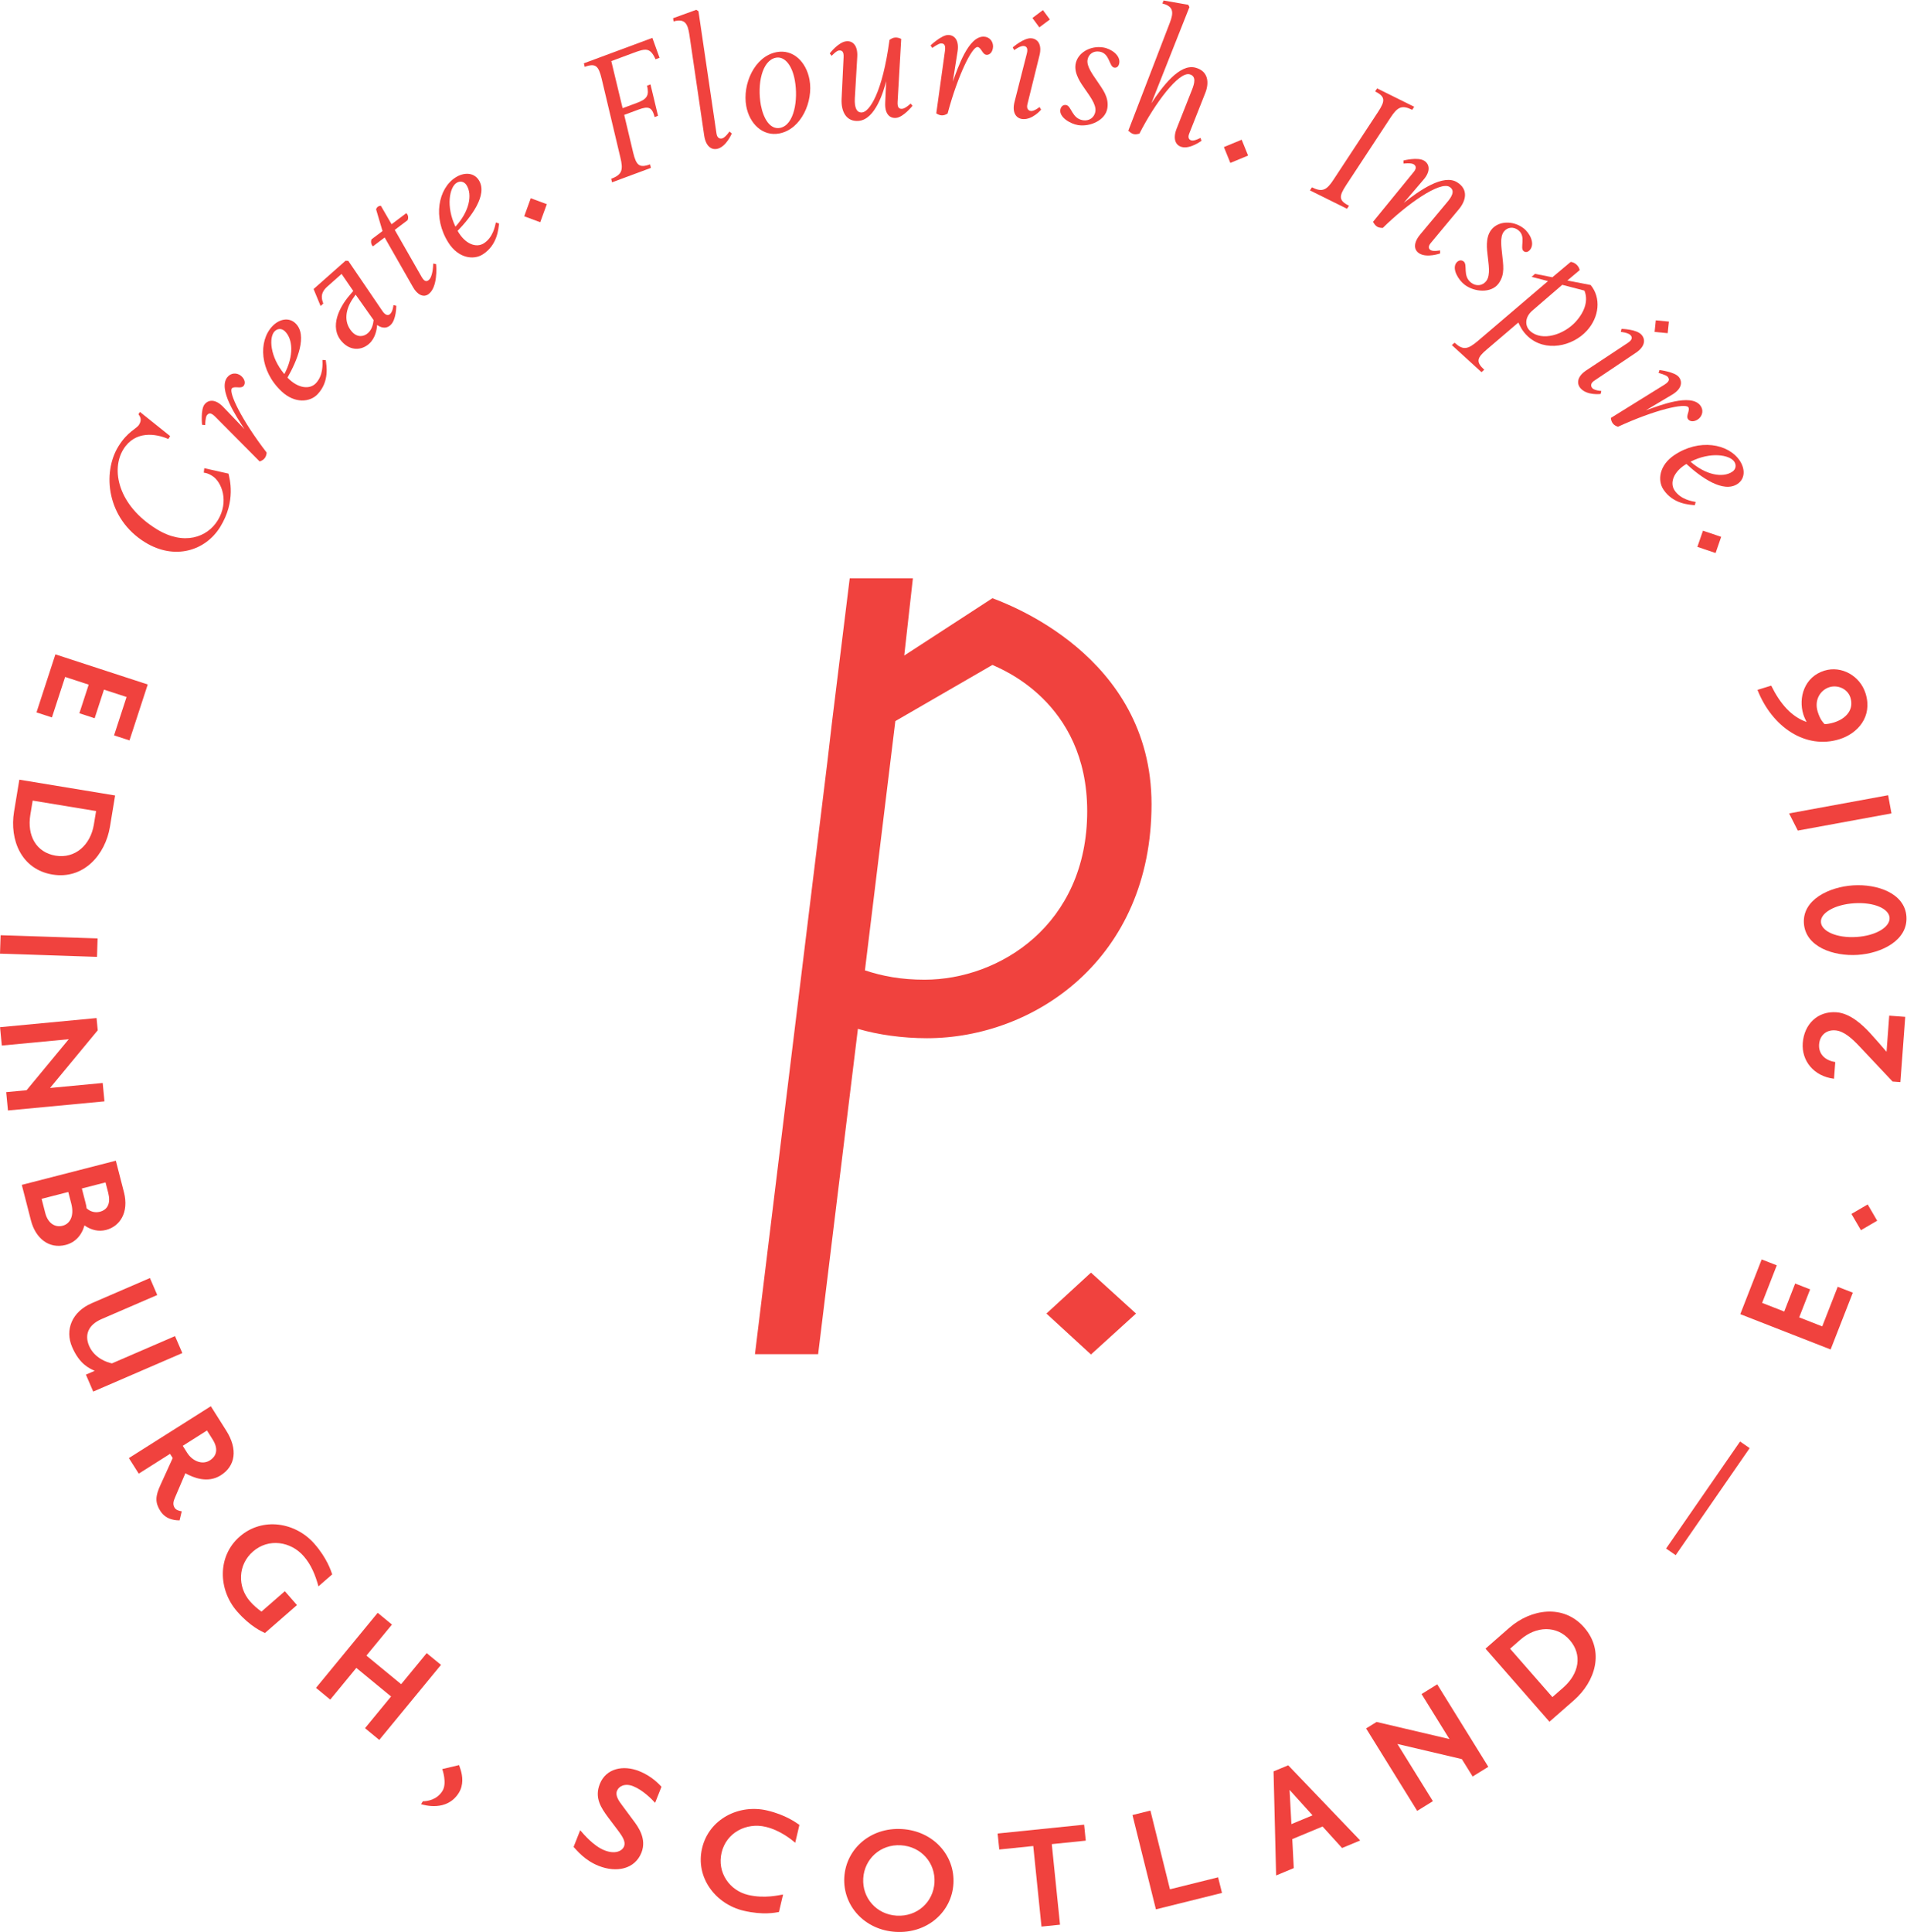 <svg version="1.1" id="svg2" xml:space="preserve" width="350.213" height="354.693" viewBox="0 0 350.213 354.693" xmlns="http://www.w3.org/2000/svg"><defs id="defs6"></defs><g id="g10" transform="matrix(1.333,0,0,-1.333,0,354.693)"><g id="g12" transform="scale(0.1)"><path d="m 89.734,1728.52 32.454,-10.59 -12.836,-39.41 21.039,-6.86 12.836,39.39 31.148,-10.14 -17.242,-52.86 21.269,-6.93 25.133,77.03 -127.211,41.48 -26.055,-79.93 21.266,-6.93 18.199,55.75" style="fill:#f0423e;fill-opacity:1;fill-rule:nonzero;stroke:none" id="path14"></path><path d="m 41.805,1538.72 3.215,19.5 87.364,-14.4 -3.067,-18.59 c -4.714,-28.56 -26.171,-47.22 -52.648,-42.85 -26.703,4.4 -39.617,27.53 -34.863,56.34 z m 30.574,-82.36 c 42.723,-7.05 72.726,27.15 79.121,65.94 l 7.09,42.97 -131.957,21.77 -7.285,-44.14 c -6.356,-38.56 9.812,-79.41 53.031,-86.54" style="fill:#f0423e;fill-opacity:1;fill-rule:nonzero;stroke:none" id="path16"></path><path d="M 134.449,1368.4 0.844,1372.83 0,1347.41 133.648,1343 l 0.801,25.4" style="fill:#f0423e;fill-opacity:1;fill-rule:nonzero;stroke:none" id="path18"></path><path d="m 141.5,1169.3 -72.57,-6.86 65.715,79.43 -1.614,16.86 -132.953,-12.59 2.414,-25.29 92.227,8.74 -58.086,-70.22 -28.09,-2.66 2.418,-25.27 132.953,12.57 -2.414,25.29" style="fill:#f0423e;fill-opacity:1;fill-rule:nonzero;stroke:none" id="path20"></path><path d="M 86.324,972.68 C 74.945,969.75 65.75,977.102 62.379,990.109 l -5.059,19.621 36.746,9.45 4.176,-16.19 c 4.332,-16.9 -1.879,-27.72 -11.918,-30.31 z m 59.047,59.69 3.719,-14.36 c 3.637,-14.14 -0.578,-23.26 -11.535,-26.08 -6.629,-1.7 -13.41,0.199 -18.239,4.789 -0.23,2.633 -0.804,4.911 -1.613,8.111 l -4.937,19.16 z m -29.008,-59.249 c 9.465,-6.57 19.543,-8.851 29.813,-6.211 18.469,4.75 31.879,23.531 24.558,52.04 l -11.148,43.33 -129.547,-33.31 12.609,-49.048 c 6.203,-24.172 24.555,-39.641 47.816,-33.66 12.527,3.218 21.836,12.437 25.898,26.859" style="fill:#f0423e;fill-opacity:1;fill-rule:nonzero;stroke:none" id="path22"></path><path d="m 241.121,820.68 -86.859,-37.551 c -6.172,1.191 -23.985,6.82 -31.496,24.101 -6.707,15.579 -0.766,29.161 17.168,36.918 l 76.703,33.141 -10.078,23.359 -80.192,-34.66 C 98.934,854.129 89.199,829.148 99.391,805.59 109.656,781.809 123.07,776.328 130.465,772.859 l -12.106,-5.23 10.075,-23.348 122.765,53.047 -10.078,23.352" style="fill:#f0423e;fill-opacity:1;fill-rule:nonzero;stroke:none" id="path24"></path><path d="m 288.98,649.43 c -10.117,-6.418 -23.753,-1.129 -31.191,10.59 l -6.016,9.539 33.372,21.132 7.664,-12.121 c 7.816,-12.32 6.515,-22.609 -3.829,-29.14 z m 22.719,41.07 -21.226,33.609 -112.918,-71.429 13.605,-21.45 43.102,27.282 3.683,-5.774 -16.898,-37.109 c -7.016,-15.297 -7.625,-24.02 -0.192,-35.738 8.543,-13.532 23.676,-12.84 26.551,-12.981 l 2.989,12.461 c -3.797,0.668 -7.665,1.551 -9.805,4.918 -2.645,4.18 -2.031,8.473 0.648,14.352 l 14.137,33.121 c 10.613,-5.801 30.5,-14.364 48.777,-2.793 20.305,12.82 23.754,35.902 7.547,61.531" style="fill:#f0423e;fill-opacity:1;fill-rule:nonzero;stroke:none" id="path26"></path><path d="m 457.684,492.559 c -1.645,4.773 -7.125,22.152 -24.446,42 -26.093,29.941 -71.765,37.242 -102.953,10.05 -31.191,-27.179 -29.66,-73.281 -3.719,-103.05 18.391,-21.071 34.102,-27.661 38.434,-29.789 l 44.137,38.468 -16.703,19.141 -32.227,-28.117 c -5.859,4.226 -11.07,8.75 -15.859,14.25 -17.282,19.847 -16.899,50.16 4.211,68.527 21.418,18.699 52.074,13.93 69.847,-6.461 10.5,-12.047 16.172,-26.43 20.313,-41.547 l 18.965,16.528" style="fill:#f0423e;fill-opacity:1;fill-rule:nonzero;stroke:none" id="path28"></path><path d="m 587.844,384.051 -35.176,-42.762 -47.855,39.371 35.171,42.762 -19.656,16.168 -84.98,-103.379 19.617,-16.16 35.937,43.668 47.86,-39.367 -35.903,-43.672 19.657,-16.149 85.019,103.367 -19.691,16.153" style="fill:#f0423e;fill-opacity:1;fill-rule:nonzero;stroke:none" id="path30"></path><path d="m 632.48,229.852 -23.179,-5.481 c 0,0 7.012,-19.391 0.23,-30.152 -7.738,-12.36 -20.808,-14.16 -26.976,-14.199 l -2.492,-3.981 c 4.218,-1.269 35.562,-10.66 51.957,15.449 7.011,11.184 5.171,23.723 2.57,32.024 l -2.11,6.34" style="fill:#f0423e;fill-opacity:1;fill-rule:nonzero;stroke:none" id="path32"></path><path d="m 880.539,221.57 c -21.918,8.68 -45.633,3.871 -54.219,-17.808 -7.547,-19.063 1.762,-32.653 11.153,-45.481 l 15.285,-20.25 c 4.906,-6.793 9.465,-13.89 7.051,-20.019 -2.723,-6.801 -12.567,-11.25 -27.051,-5.524 -15.324,6.071 -29.043,22.66 -33.41,27.684 L 790.23,117.16 c 4.668,-4.879 15.247,-18.461 34.559,-26.109 24.524,-9.711 49.887,-4.562 58.93,18.238 7.547,19.063 -4.446,35.481 -11.27,44.5 l -15.207,20.481 c -5.019,6.558 -9.769,13.761 -7.242,20.121 2.605,6.57 11.113,10.8 22.301,6.379 13.562,-5.391 26.015,-18.18 30.23,-22.891 l 8.774,22.141 c -3.067,3.218 -13.254,14.621 -30.766,21.55" style="fill:#f0423e;fill-opacity:1;fill-rule:nonzero;stroke:none" id="path34"></path><path d="m 967.25,115.32 c -9.508,-40.34 18.695,-76.968 57.2,-86.031 27.28,-6.399 43.91,-2.57 48.7,-1.77 l 5.67,24.082 c -5.74,-0.82 -25.36,-5.902 -48.04,-0.57 -25.68,6.027 -43.077,30.938 -36.635,58.219 6.515,27.738 34.255,41.781 60.615,35.602 20.62,-4.852 36.36,-18.223 40.81,-21.942 l 5.78,24.539 c -4.17,2.91 -18.77,13.852 -44.45,19.891 -38.77,9.101 -80.189,-11.649 -89.65,-52.02" style="fill:#f0423e;fill-opacity:1;fill-rule:nonzero;stroke:none" id="path36"></path><path d="m 1287.41,68.078 c -1.57,-26.816 -23.75,-47.238 -52.03,-45.598 -27.97,1.648 -47.67,24.531 -46.09,51.348 1.57,26.82 23.79,47.242 51.76,45.594 28.28,-1.652 47.94,-24.524 46.36,-51.344 z m -45.02,73.703 c -43.06,2.528 -76.9,-27.383 -79.2,-66.422 -2.29,-39.059 27.86,-72.699 70.89,-75.211 43.3,-2.547 77.17,27.352 79.46,66.402 2.27,39.058 -27.89,72.699 -71.15,75.23" style="fill:#f0423e;fill-opacity:1;fill-rule:nonzero;stroke:none" id="path38"></path><path d="m 1493.59,147.801 -119.16,-12.192 2.26,-22.007 46.82,4.789 11.34,-110.942 25.52,2.602 -11.34,110.949 46.82,4.789 -2.26,22.012" style="fill:#f0423e;fill-opacity:1;fill-rule:nonzero;stroke:none" id="path40"></path><path d="m 1611.83,58.809 -26.93,108.41 -24.71,-6.149 32.3,-129.89 91.04,22.629 -5.37,21.492 -66.33,-16.492" style="fill:#f0423e;fill-opacity:1;fill-rule:nonzero;stroke:none" id="path42"></path><path d="m 1808.28,160.672 -29.12,-12.113 -2.53,47.132 z m -53.72,60.519 3.53,-143.339 24.33,10.137 -2.07,39.922 41.72,17.36 26.86,-29.622 24.99,10.383 -99.16,103.547 -20.2,-8.387" style="fill:#f0423e;fill-opacity:1;fill-rule:nonzero;stroke:none" id="path44"></path><path d="m 1958.48,327.691 38.39,-61.98 -100.38,23.57 -14.41,-8.929 70.38,-113.571 21.61,13.379 -48.85,78.789 88.74,-20.84 14.9,-23.988 21.58,13.367 -70.39,113.594 -21.57,-13.391" style="fill:#f0423e;fill-opacity:1;fill-rule:nonzero;stroke:none" id="path46"></path><path d="m 2153.62,336.539 -14.9,-13.027 -58.28,66.636 14.18,12.411 c 21.8,19.062 50.23,19.851 67.89,-0.368 17.82,-20.363 13.07,-46.41 -8.89,-65.652 z m -74.29,82.383 -32.76,-28.684 88.09,-100.66 33.64,29.473 c 29.42,25.73 42.91,67.551 14.06,100.519 -28.55,32.61 -73.41,25.25 -103.03,-0.648" style="fill:#f0423e;fill-opacity:1;fill-rule:nonzero;stroke:none" id="path48"></path><path d="m 2295.35,528.102 13.22,-9.122 101.92,147.418 -13.22,9.122 -101.92,-147.418" style="fill:#f0423e;fill-opacity:1;fill-rule:nonzero;stroke:none" id="path50"></path><path d="m 2510.46,834.07 -31.73,12.418 15.06,38.563 -20.61,8.051 -15.06,-38.571 -30.46,11.899 20.19,51.73 -20.81,8.121 -29.46,-75.371 124.45,-48.64 30.58,78.242 -20.81,8.117 -21.34,-54.559" style="fill:#f0423e;fill-opacity:1;fill-rule:nonzero;stroke:none" id="path52"></path><path d="m 2550.69,988.961 13.1,-22.41 22.38,13.07 -13.06,22.409 -22.42,-13.069" style="fill:#f0423e;fill-opacity:1;fill-rule:nonzero;stroke:none" id="path54"></path><path d="m 2599.08,1212.27 c -4.33,5.27 -18.5,21.19 -22.41,25.48 -11.15,12.16 -27.94,27.55 -46.48,28.93 -26.06,1.93 -44.64,-16.29 -46.55,-42.34 -1.76,-24.18 14.79,-45.69 43.06,-49.2 l 1.73,23.01 c -16.09,2.6 -23.11,12.8 -22.27,24.29 0.92,12.44 9.74,20.27 22.19,19.35 11.73,-0.86 22.8,-10.65 34.6,-23.31 l 44.45,-47.19 10.76,-0.79 6.67,89.88 -22.07,1.64 -3.68,-49.75" style="fill:#f0423e;fill-opacity:1;fill-rule:nonzero;stroke:none" id="path56"></path><path d="m 2603.26,1396.86 c 0.8,-12.69 -18.7,-24.75 -45.67,-26.48 -26.98,-1.72 -48.13,7.76 -48.9,20.44 -0.84,12.67 18.93,24.29 45.91,26.02 27.01,1.72 47.85,-7.32 48.66,-19.98 z m -50.2,44.62 c -33.1,-2.11 -69.92,-19.77 -67.85,-52.15 2.07,-32.63 40.84,-45.71 73.95,-43.61 33.06,2.13 69.38,19.99 67.32,52.61 -2.07,32.4 -40.35,45.27 -73.42,43.15" style="fill:#f0423e;fill-opacity:1;fill-rule:nonzero;stroke:none" id="path58"></path><path d="m 2476.82,1516.92 129.04,23.68 -4.59,25.02 -136.45,-25.04 12,-23.66" style="fill:#f0423e;fill-opacity:1;fill-rule:nonzero;stroke:none" id="path60"></path><path d="m 2520.46,1714.46 c 11.22,3.47 25.06,-2.13 28.89,-14.52 5.05,-16.42 -5.86,-28.93 -22.99,-34.2 -5.4,-1.67 -10.38,-2.22 -12.65,-2.19 -2.26,2.51 -6.05,6.04 -9.54,17.29 -4.98,16.2 3.91,29.79 16.29,33.62 z m 13.52,-71.77 c 24.98,7.7 46.22,30.77 36.25,62.97 -7.47,24.32 -33.14,38.82 -56.78,31.52 -27.71,-8.53 -36.1,-37.26 -29.01,-60.22 1.27,-4.06 2.95,-7.22 4.45,-10.46 -20.7,7.17 -36.25,24.81 -48.7,50.06 l -18.93,-5.84 c 20.46,-51.88 66.78,-82.21 112.72,-68.03" style="fill:#f0423e;fill-opacity:1;fill-rule:nonzero;stroke:none" id="path62"></path><path d="m 199.781,1914.01 c 40.809,-25.18 83.332,-11.69 103.567,21.09 22.261,36.03 12.757,67.13 11.453,73.45 l -33.371,7.47 -0.688,-6.15 c 2.223,-0.32 5.481,-0.61 11.492,-4.33 13.258,-8.18 23.758,-35.4 7.704,-61.42 -14.368,-23.27 -46.594,-35.17 -84.141,-12.01 -53.567,33.05 -63.031,82.09 -45.867,109.87 16.211,26.29 44.871,21.75 61.996,14.25 l 2.492,4.01 -41.648,33.31 -2.032,-3.25 c 2.836,-3.82 4.867,-7.84 0.84,-14.33 -3.715,-6.02 -15.75,-9.29 -28.43,-29.81 -22.683,-36.79 -15.937,-99.72 36.633,-132.15" style="fill:#f0423e;fill-opacity:1;fill-rule:nonzero;stroke:none" id="path64"></path><path d="m 282.66,2075.45 c 0,0 0.188,10.71 2.371,13.49 2.567,3.24 5.403,3.98 11.305,-1.8 l 61.383,-61.83 c 2.64,0.94 5.019,2.05 7.011,4.6 1.801,2.32 2.336,4.89 2.641,7.64 -34.633,44.89 -52.527,82.58 -47.969,88.34 1.453,1.86 5.02,1.65 7.547,1.54 3.18,-0.25 6.781,-0.45 8.778,2.09 2.527,3.23 2.066,8.82 -3.758,13.8 -5.516,4.38 -13.715,4.45 -18.817,-2.02 -13.097,-16.65 12.496,-54.03 23.571,-71.37 l -29.2,30.48 c -10.265,10.71 -20.078,10.6 -25.75,3.43 -5.628,-7.16 -3.371,-28.04 -3.371,-28.04 l 4.258,-0.35" style="fill:#f0423e;fill-opacity:1;fill-rule:nonzero;stroke:none" id="path66"></path><path d="m 378.141,2204.34 c 4.214,4.53 10.078,4.3 14.14,0.48 11.418,-10.67 12.793,-34.15 -0.539,-59.18 -20.156,24.13 -21.226,50.55 -13.601,58.7 z m 59.504,-86.32 c 16.707,17.84 12.031,39.96 11.152,46.8 l -4.598,0.27 c 0.188,-5.4 1.34,-21 -8.929,-31.96 -8.43,-9.02 -24.75,-7.47 -39.2,7.67 13.18,23.14 28.239,58.62 10.844,74.93 -9.23,8.63 -22.449,5.7 -31.918,-4.39 -19.308,-20.64 -17.125,-61.38 12.953,-89.55 18.274,-17.1 39.235,-14.96 49.696,-3.77" style="fill:#f0423e;fill-opacity:1;fill-rule:nonzero;stroke:none" id="path68"></path><path d="m 514.695,2220.04 c -0.343,-2.28 -0.918,-11.84 -7.738,-17.9 -6.164,-5.46 -14.98,-6.17 -22.184,1.97 -12.3,13.89 -7.89,31.98 1.032,44.99 l 4.14,5.99 z m -69.312,22.73 c -1.57,4.91 -5.629,13.5 5.597,23.43 l 19.618,17.38 16.09,-23.49 -5.594,-6.55 c -12.571,-14.65 -28.239,-42.7 -10.27,-62.97 12.11,-13.66 27.59,-12.09 37.516,-3.32 9.039,8.01 10.84,20.21 11.187,26.02 2.989,-2.05 10.84,-6.91 18.313,-0.27 8.394,7.42 8.086,26.82 8.086,26.82 l -3.91,0.87 c 0,0 -0.536,-8.72 -4.711,-12.43 -2.875,-2.53 -6.742,-1.27 -10.383,4.17 l -47.09,69.16 -3.754,0.21 -44.066,-39.02 9.66,-23.32 3.711,3.31" style="fill:#f0423e;fill-opacity:1;fill-rule:nonzero;stroke:none" id="path70"></path><path d="m 529.949,2333.79 39.156,-68.6 c 5.899,-10.29 14.329,-14.64 21.418,-9.33 12.454,9.41 10.883,36.98 10.196,41.27 l -3.871,0.76 c -0.114,-3.77 -0.727,-18.62 -6.403,-22.87 -2.793,-2.13 -5.742,-2.14 -9.461,4.27 l -37.129,64.96 17.625,13.3 c 1.458,2.95 1.075,7.42 -1.761,9.71 l -20.231,-15.23 -14.75,25.41 c -1.461,0 -2.992,-0.4 -4.175,-1.31 -1.418,-1.05 -1.997,-2.24 -2.415,-3.65 l 8.848,-29.85 -15.058,-11.34 c -1.454,-2.95 -0.649,-7.48 1.8,-9.72 l 16.211,12.22" style="fill:#f0423e;fill-opacity:1;fill-rule:nonzero;stroke:none" id="path72"></path><path d="m 628.918,2408.95 c 5.211,3.32 10.805,1.65 13.832,-3.08 8.391,-13.16 3.867,-36.27 -15.285,-57.19 -13.527,28.39 -7.969,54.25 1.453,60.27 z m 37.586,-83.24 c -10.418,-6.63 -25.824,-1.07 -36.055,17.2 18.543,19.13 41.996,49.74 29.196,69.87 -6.817,10.67 -20.344,11.13 -32.032,3.7 -23.832,-15.18 -31.879,-55.19 -9.769,-89.96 13.449,-21.12 34.293,-24.28 47.207,-16.06 20.613,13.12 21.57,35.73 22.492,42.57 l -4.406,1.42 c -1.192,-5.29 -3.949,-20.67 -16.633,-28.74" style="fill:#f0423e;fill-opacity:1;fill-rule:nonzero;stroke:none" id="path74"></path><path d="m 722.215,2362.99 22.07,-8.2 9.043,24.87 -22.105,8.2 -9.008,-24.87" style="fill:#f0423e;fill-opacity:1;fill-rule:nonzero;stroke:none" id="path76"></path><path d="m 828.852,2552.62 25.785,-108.48 c 4.215,-17.28 2.566,-23.85 -12.606,-29.48 l 1.188,-4.9 53.527,19.86 -1.187,4.89 c -14.907,-5.52 -19.043,-1.09 -23.258,16.19 l -12.336,51.92 19.848,7.37 c 14.097,5.23 18.695,2.85 22.066,-10.35 l 4.676,1.75 -10.387,43.24 -4.711,-1.74 c 3.066,-13.32 0.273,-18.44 -13.789,-23.66 l -19.891,-7.36 -15.593,64.85 30.652,11.38 c 16.82,6.24 22.914,7.54 30.273,-8.87 l 5.516,2.05 -9.848,27.43 -94.375,-35.02 1.153,-4.9 c 15.172,5.63 19.082,1.11 23.297,-16.17" style="fill:#f0423e;fill-opacity:1;fill-rule:nonzero;stroke:none" id="path78"></path><path d="m 988.934,2456.08 c 11.876,3.3 19.236,20.9 19.236,20.9 l -3.22,2.78 c 0,0 -5.634,-8.28 -9.884,-9.45 -3.14,-0.88 -7.089,0.18 -7.972,6.65 l -24.824,168.46 -2.993,1.94 -31.957,-11.58 0.614,-4.42 c 15.632,4.32 19.543,-3.16 21.804,-18.11 l 20.422,-139.12 c 2.219,-14.68 9.961,-20.48 18.774,-18.05" style="fill:#f0423e;fill-opacity:1;fill-rule:nonzero;stroke:none" id="path80"></path><path d="m 1068.94,2581.39 c 12.14,2.34 22.45,-10.67 26.05,-30.98 4.91,-26.93 -0.69,-61.89 -20.34,-65.69 -13.3,-2.54 -22.65,11.84 -26.4,31.21 -5.33,29.25 1.61,61.78 20.69,65.46 z m 4.79,-104.33 c 30.38,5.84 46.93,44.42 41.53,73.97 -4.44,24.63 -22.57,42.43 -45.4,38.04 -30.66,-5.91 -47.21,-44.48 -41.77,-74.33 4.37,-24.33 22.8,-42.09 45.64,-37.68" style="fill:#f0423e;fill-opacity:1;fill-rule:nonzero;stroke:none" id="path82"></path><path d="m 1155.76,2591.32 c 4.14,0.34 6.9,-1.19 6.44,-9.5 l -2.76,-57.27 c -0.8,-18.39 7.12,-31.59 23.56,-30.19 23.19,1.99 34.56,41.67 37.86,54.66 l -1.3,-29.38 c -0.81,-15.13 5.71,-21.95 14.83,-21.18 10.26,0.88 22.75,16.74 22.75,16.74 l -2.6,3.03 c 0,0 -7.09,-6.82 -11.49,-7.21 -4.11,-0.34 -6.9,1.19 -6.44,9.51 l 4.98,86.7 c -2.45,1.27 -5.52,2.21 -8.43,1.94 -2.95,-0.25 -5.48,-1.65 -7.7,-3.31 -9.93,-73.84 -27.86,-99.03 -37.82,-99.87 -7.36,-0.63 -10.61,6.47 -9.96,19.23 l 3.37,57.63 c 0.77,14.85 -5.75,21.95 -14.83,21.19 -11.15,-0.96 -23.1,-16.77 -23.1,-16.77 l 2.64,-3.31 c 0,0 6.48,7.05 10,7.36" style="fill:#f0423e;fill-opacity:1;fill-rule:nonzero;stroke:none" id="path84"></path><path d="m 1296.5,2601.09 c 4.1,-0.08 6.43,-1.88 5.4,-10.1 l -12,-86.25 c 2.34,-1.51 4.68,-2.72 7.9,-2.78 2.95,-0.03 5.33,1.09 7.7,2.53 14.71,54.74 33.83,91.77 41.19,91.65 2.34,-0.03 4.37,-3 5.79,-5.09 1.72,-2.68 3.75,-5.65 6.97,-5.69 4.1,-0.08 8.27,3.68 8.7,11.32 0.11,7.05 -4.8,13.6 -12.99,13.74 -21.15,0.34 -35.41,-42.65 -42.46,-61.94 l 6.55,41.65 c 2.27,14.66 -3.75,22.39 -12.87,22.55 -9.12,0.15 -24.33,-14.31 -24.33,-14.31 l 2.3,-3.57 c 0,0 8.62,6.33 12.15,6.29" style="fill:#f0423e;fill-opacity:1;fill-rule:nonzero;stroke:none" id="path86"></path><path d="m 1446.39,2634.02 -9.54,12.93 -14.49,-10.86 9.51,-12.93 14.52,10.86" style="fill:#f0423e;fill-opacity:1;fill-rule:nonzero;stroke:none" id="path88"></path><path d="m 1410.18,2597.52 c 3.83,-0.32 6.55,-2.62 4.4,-10.7 l -16.93,-66.52 c -3.6,-14.47 2.18,-22.65 11.3,-23.43 13.49,-1.15 25.33,12.89 25.33,12.89 l -2.03,3.74 c 0,0 -7.32,-5.88 -11.73,-5.5 -3.22,0.27 -6.59,2.62 -5.13,9 l 16.74,67.73 c 3.61,14.46 -2.18,22.64 -11.3,23.41 -10.27,0.88 -25.59,-12.57 -25.59,-12.57 l 2.03,-3.74 c 0,0 8.2,6.1 12.91,5.69" style="fill:#f0423e;fill-opacity:1;fill-rule:nonzero;stroke:none" id="path90"></path><path d="m 1485.24,2488.57 c 16.86,-2.68 37.74,6.84 40.35,23.13 2.53,16.01 -7.36,27.12 -13.8,37.09 -6.28,9.34 -14.94,20.55 -13.52,29.58 1.26,7.85 8,12.76 16.43,11.42 14.56,-2.31 13.11,-20.87 20.39,-22.02 3.75,-0.61 6.25,1.97 6.93,6.34 1.69,10.48 -10.92,19.64 -22.26,21.42 -17.43,2.78 -35.4,-7.2 -37.97,-23.2 -2.11,-13.39 7.74,-26.57 12.84,-33.95 5.28,-7.99 16.05,-21.04 14.48,-30.92 -1.46,-9.02 -9,-13.48 -17.16,-12.2 -15.41,2.43 -15.64,19.77 -23.22,20.98 -4.64,0.72 -7.28,-2.72 -7.9,-6.52 -1.65,-10.46 13.95,-19.5 24.41,-21.15" style="fill:#f0423e;fill-opacity:1;fill-rule:nonzero;stroke:none" id="path92"></path><path d="m 1554.44,2480.77 c 1.99,-1.7 4.48,-3.87 7.32,-4.57 2.83,-0.73 5.78,0.03 8.04,0.67 21.31,41.91 54.18,85.44 69.01,81.67 9.7,-2.45 6.82,-12.65 3.33,-21.48 l -21.15,-53.47 c -5.36,-13.81 -1.61,-22.97 7.24,-25.21 11.69,-2.97 27.06,8.6 27.06,8.6 l -1.42,4 c 0,0 -8.13,-4.61 -12.42,-3.52 -3.14,0.8 -5.48,3.52 -3.02,9.56 l 22.03,55.69 c 5.82,14.6 4.14,30.5 -13.83,35.06 -21.65,5.52 -45.52,-26.34 -60.47,-49.23 l 52.53,132.57 -1.64,3.14 -33.99,5.92 -1.65,-4.14 c 15.67,-3.98 15.63,-12.47 10.24,-26.57 l -57.21,-148.69" style="fill:#f0423e;fill-opacity:1;fill-rule:nonzero;stroke:none" id="path94"></path><path d="m 1686.17,2458.32 8.85,-21.84 24.48,10.12 -8.85,21.84 -24.48,-10.12" style="fill:#f0423e;fill-opacity:1;fill-rule:nonzero;stroke:none" id="path96"></path><path d="m 1858.51,2377.53 c -14.48,7.19 -13.83,13.11 -4.17,27.99 l 61.18,93.05 c 9.7,14.89 15.6,18.2 30.09,11.02 l 2.75,4.21 -51.11,25.33 -2.76,-4.21 c 14.48,-7.19 13.87,-13.11 4.18,-27.99 l -61.19,-93.05 c -9.66,-14.89 -15.56,-18.2 -30.04,-11.02 l -2.76,-4.22 51.11,-25.32 2.72,4.21" style="fill:#f0423e;fill-opacity:1;fill-rule:nonzero;stroke:none" id="path98"></path><path d="m 1933.69,2435.56 c 0,0 10.15,1.34 13.91,-0.97 3.29,-2.02 4.29,-5.41 0.15,-10.46 l -56.21,-68.84 c 1.38,-2.22 3.1,-5.04 5.63,-6.57 2.5,-1.55 5.52,-1.69 7.9,-1.76 33.64,33.25 78.85,64.58 91.92,56.53 8.5,-5.25 2.71,-14.12 -3.49,-21.38 l -37.01,-44.33 c -9.47,-11.46 -8.89,-21.17 -1.08,-25.96 10.5,-6.5 28.66,-0.02 28.66,-0.02 l -0.15,4.24 c 0,0 -9.16,-1.96 -12.91,0.34 -2.76,1.71 -3.95,4.85 0.23,9.91 l 38.47,46.19 c 10.19,12.07 13.56,27.64 -2.26,37.37 -19.05,11.73 -51.92,-11.28 -73.53,-28.41 l 27.47,32.22 c 9.54,11.05 8.47,21.08 0.69,25.87 -8.81,5.4 -28.54,0.27 -28.54,0.27 l 0.15,-4.24" style="fill:#f0423e;fill-opacity:1;fill-rule:nonzero;stroke:none" id="path100"></path><path d="m 2006.33,2298.83 c -6.39,-8.45 3.07,-23.76 11.54,-30.15 13.6,-10.31 36.51,-11.79 46.44,1.36 9.81,12.91 6.36,27.36 5.32,39.19 -1.11,11.19 -3.45,25.18 2.07,32.44 4.79,6.34 13.03,7.47 19.85,2.32 11.73,-8.89 1.72,-24.56 7.55,-29.01 3.06,-2.32 6.51,-1.2 9.16,2.32 6.39,8.45 -0.35,22.43 -9.51,29.37 -14.1,10.67 -34.63,10.34 -44.4,-2.54 -8.2,-10.81 -5.75,-27.08 -4.72,-35.97 0.88,-9.54 4.22,-26.11 -1.84,-34.08 -5.48,-7.28 -14.29,-7.64 -20.84,-2.69 -12.45,9.43 -4.48,24.84 -10.58,29.45 -3.75,2.84 -7.7,1.04 -10.04,-2.01" style="fill:#f0423e;fill-opacity:1;fill-rule:nonzero;stroke:none" id="path102"></path><path d="m 2152.28,2268.58 30.54,-7.95 c 5.17,-12.26 1.72,-27.82 -12.15,-43.03 -16.09,-17.6 -46.21,-27.53 -62.53,-12.68 -7.59,6.94 -7.74,19.01 3.07,28.26 z m -19.61,5.13 -96.75,-82.53 c -13.61,-11.45 -20,-13.2 -31.96,-2.3 l -3.79,-3.29 40.84,-37.26 3.83,3.3 c -11.95,10.89 -9.96,16.6 3.68,28.06 l 43.3,36.97 c 1.61,-3.46 5.09,-11.84 13.37,-19.37 23.68,-21.59 61,-13.83 81.04,8.11 17.2,18.91 19.77,45.25 5.21,62.91 l -32.15,6.21 17.05,14.33 c -0.57,2.89 -2.14,5.52 -4.52,7.7 -2.18,1.97 -4.98,3.31 -7.89,3.59 l -25.25,-21.16 -23.95,4.73 -4.6,-4.17 22.54,-5.83" style="fill:#f0423e;fill-opacity:1;fill-rule:nonzero;stroke:none" id="path104"></path><path d="m 2196.07,2136.32 57.82,38.81 c 12.42,8.28 13.61,18.2 7.4,24.89 -7.01,7.54 -27.36,7.89 -27.36,7.89 l -1,-4.12 c 0,0 10.16,-1.02 13.38,-4.47 2.6,-2.79 3.06,-6.34 -3.95,-10.86 l -57.16,-37.82 c -12.38,-8.25 -13.61,-18.19 -7.4,-24.88 9.19,-9.9 27.4,-7.47 27.4,-7.47 l 0.95,4.12 c 0,0 -9.31,0.55 -12.33,3.79 -2.19,2.37 -3.07,6.36 2.25,10.12" style="fill:#f0423e;fill-opacity:1;fill-rule:nonzero;stroke:none" id="path106"></path><path d="m 2299.22,2217.95 -18.05,1.72 -1.64,-15.96 18.04,-1.72 1.65,15.96" style="fill:#f0423e;fill-opacity:1;fill-rule:nonzero;stroke:none" id="path108"></path><path d="m 2325.93,2100.07 c 1.45,-1.84 0.46,-5.29 -0.23,-7.75 -0.92,-3.02 -1.96,-6.46 0.07,-9 2.61,-3.19 8.17,-4.02 14.3,0.56 5.51,4.42 7.39,12.38 2.26,18.79 -13.3,16.52 -55.48,-0.06 -74.87,-6.95 l 36.25,21.61 c 12.79,7.61 14.86,17.22 9.15,24.33 -5.7,7.11 -26.59,9.58 -26.59,9.58 l -1.26,-4.04 c 0,0 10.38,-2.59 12.6,-5.35 2.57,-3.22 2.69,-6.15 -4.29,-10.63 l -74.06,-45.96 c 0.3,-2.74 0.88,-5.33 2.91,-7.84 1.84,-2.29 4.25,-3.39 6.86,-4.31 51.53,23.7 92.3,32.69 96.9,26.96" style="fill:#f0423e;fill-opacity:1;fill-rule:nonzero;stroke:none" id="path110"></path><path d="m 2389.27,2025.03 c 3.44,-5.14 1.91,-10.77 -2.73,-13.89 -12.95,-8.68 -36.13,-4.77 -57.51,13.85 28.01,14.22 53.99,9.33 60.24,0.04 z m -54.37,-59.93 1.26,4.42 c -5.33,1.04 -20.73,3.44 -29.08,15.89 -6.9,10.27 -1.73,25.78 16.24,36.45 19.58,-18.04 50.74,-40.71 70.54,-27.43 10.5,7.07 10.62,20.61 2.91,32.09 -15.74,23.45 -55.94,30.5 -90.11,7.53 -20.77,-13.95 -23.42,-34.85 -14.87,-47.55 13.6,-20.27 36.21,-20.69 43.11,-21.4" style="fill:#f0423e;fill-opacity:1;fill-rule:nonzero;stroke:none" id="path112"></path><path d="m 2363.56,1899.21 7.69,22.27 -25.09,8.48 -7.7,-22.28 25.1,-8.47" style="fill:#f0423e;fill-opacity:1;fill-rule:nonzero;stroke:none" id="path114"></path><path d="m 1233.5,1667.73 133.78,77.36 c 9.66,-4.84 130.54,-49.96 130.54,-201.46 0,-156.33 -120.88,-232.08 -224.02,-232.08 -32.24,0 -58.03,4.83 -82.2,12.89 z m 43.52,-436.77 c 148.28,0 309.44,109.6 309.44,322.34 0,206.29 -203.07,277.21 -219.18,283.66 l -121.51,-78.95 11.91,106.34 h -87.03 l -24.5,-198.88 -6.12,-52.54 -99.93,-817.121 h 87.03 l 54.8,448.051 c 27.4,-8.06 61.24,-12.9 95.09,-12.9" style="fill:#f0423e;fill-opacity:1;fill-rule:nonzero;stroke:none" id="path116"></path><path d="m 1503.02,908.129 -61.38,-56.391 61.38,-56.379 62.07,56.379 -62.07,56.391" style="fill:#f0423e;fill-opacity:1;fill-rule:nonzero;stroke:none" id="path118"></path></g></g></svg>